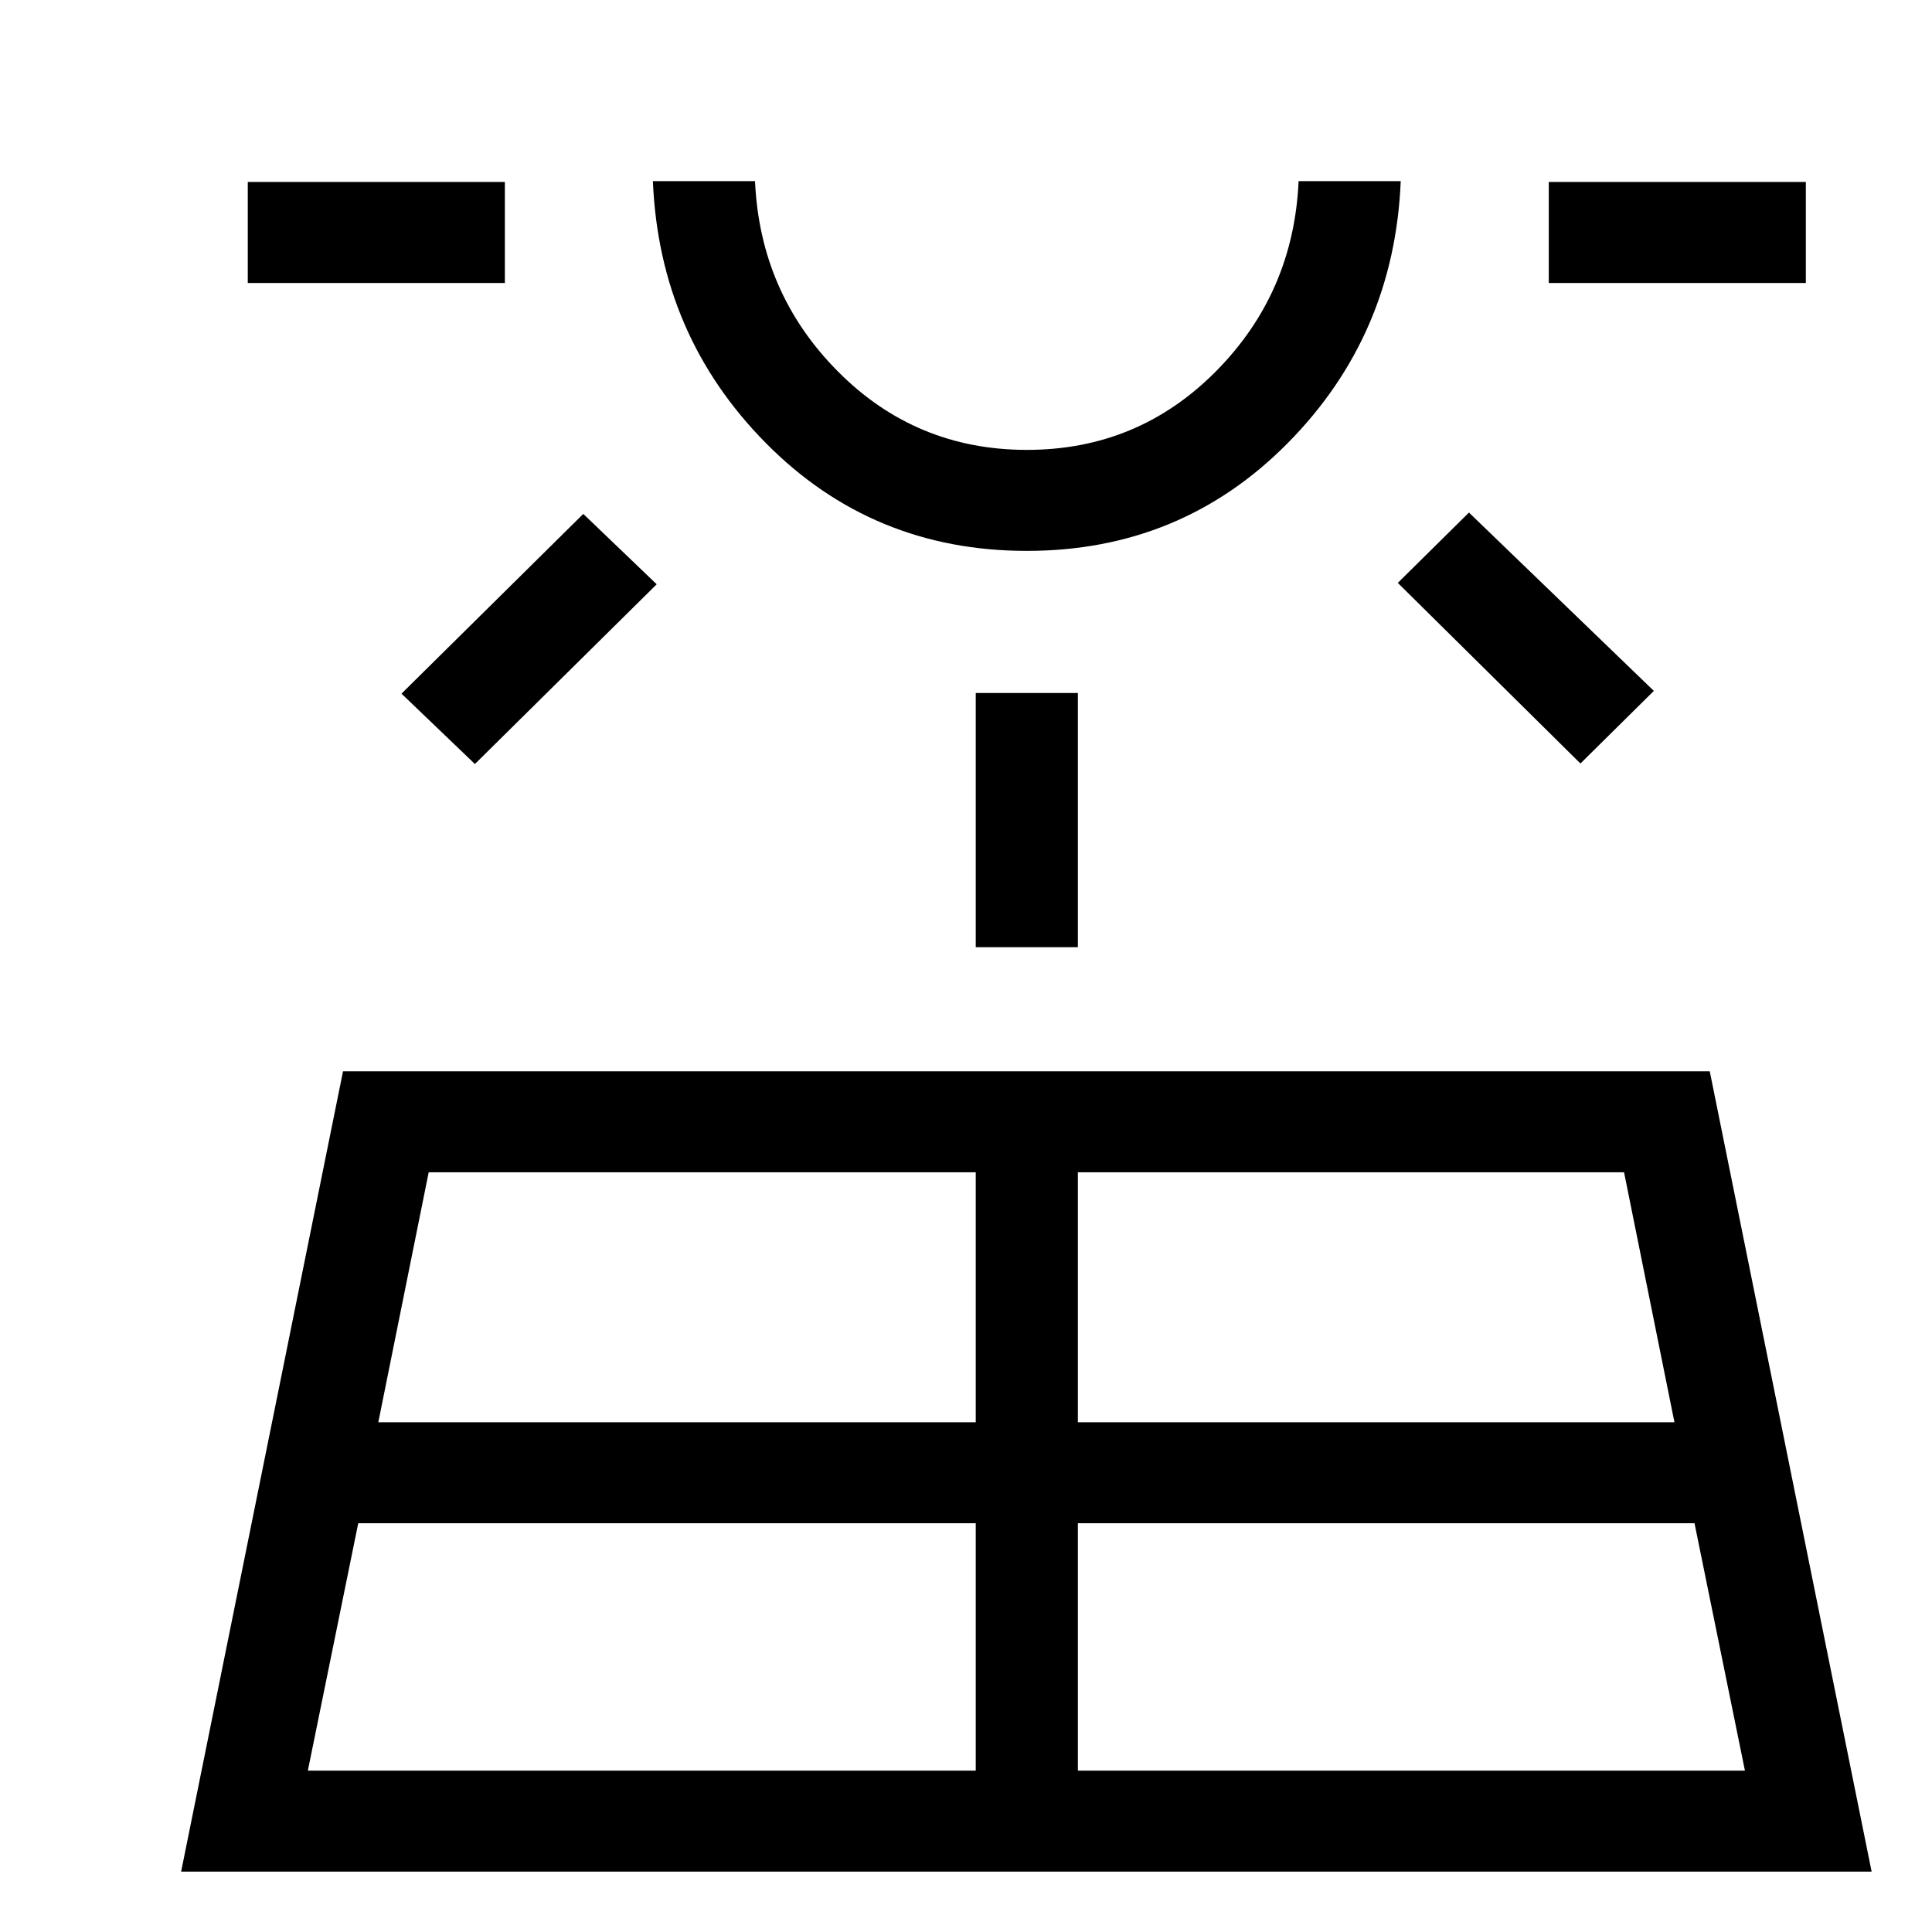 <svg width="64" height="64" viewBox="0 0 64 64" fill="none" xmlns="http://www.w3.org/2000/svg">
<mask id="mask0_679_166" style="mask-type:alpha" maskUnits="userSpaceOnUse" x="0" y="0" width="64" height="64">
<rect width="64" height="64" fill="#D9D9D9"/>
</mask>
<g mask="url(#mask0_679_166)">
<path d="M6 62L11.363 35.489H56.638L62 62H6ZM8.208 9.374V6.028H16.724V9.374H8.208ZM10.198 58.654H32.323V50.46H11.867L10.198 58.654ZM15.732 25.309L13.3 22.978L19.322 17.024L21.754 19.355L15.732 25.309ZM12.532 47.114H32.323V38.834H14.201L12.532 47.114ZM34.014 18.249C30.605 18.249 27.723 17.058 25.369 14.676C23.016 12.295 21.769 9.403 21.628 6H25.011C25.122 8.473 26.037 10.575 27.758 12.306C29.479 14.038 31.566 14.903 34.018 14.903C36.47 14.903 38.555 14.038 40.274 12.306C41.993 10.575 42.907 8.473 43.018 6H46.401C46.26 9.403 45.013 12.295 42.66 14.676C40.306 17.058 37.425 18.249 34.014 18.249ZM32.323 31.377V22.956H35.706V31.377H32.323ZM35.706 58.654H57.803L56.133 50.46H35.706V58.654ZM35.706 47.114H55.468L53.799 38.834H35.706V47.114ZM52.354 25.292L46.304 19.309L48.661 16.979L54.786 22.887L52.354 25.292ZM51.305 9.374V6.028H59.821V9.374H51.305Z" fill="black"/>
</g>
</svg>
